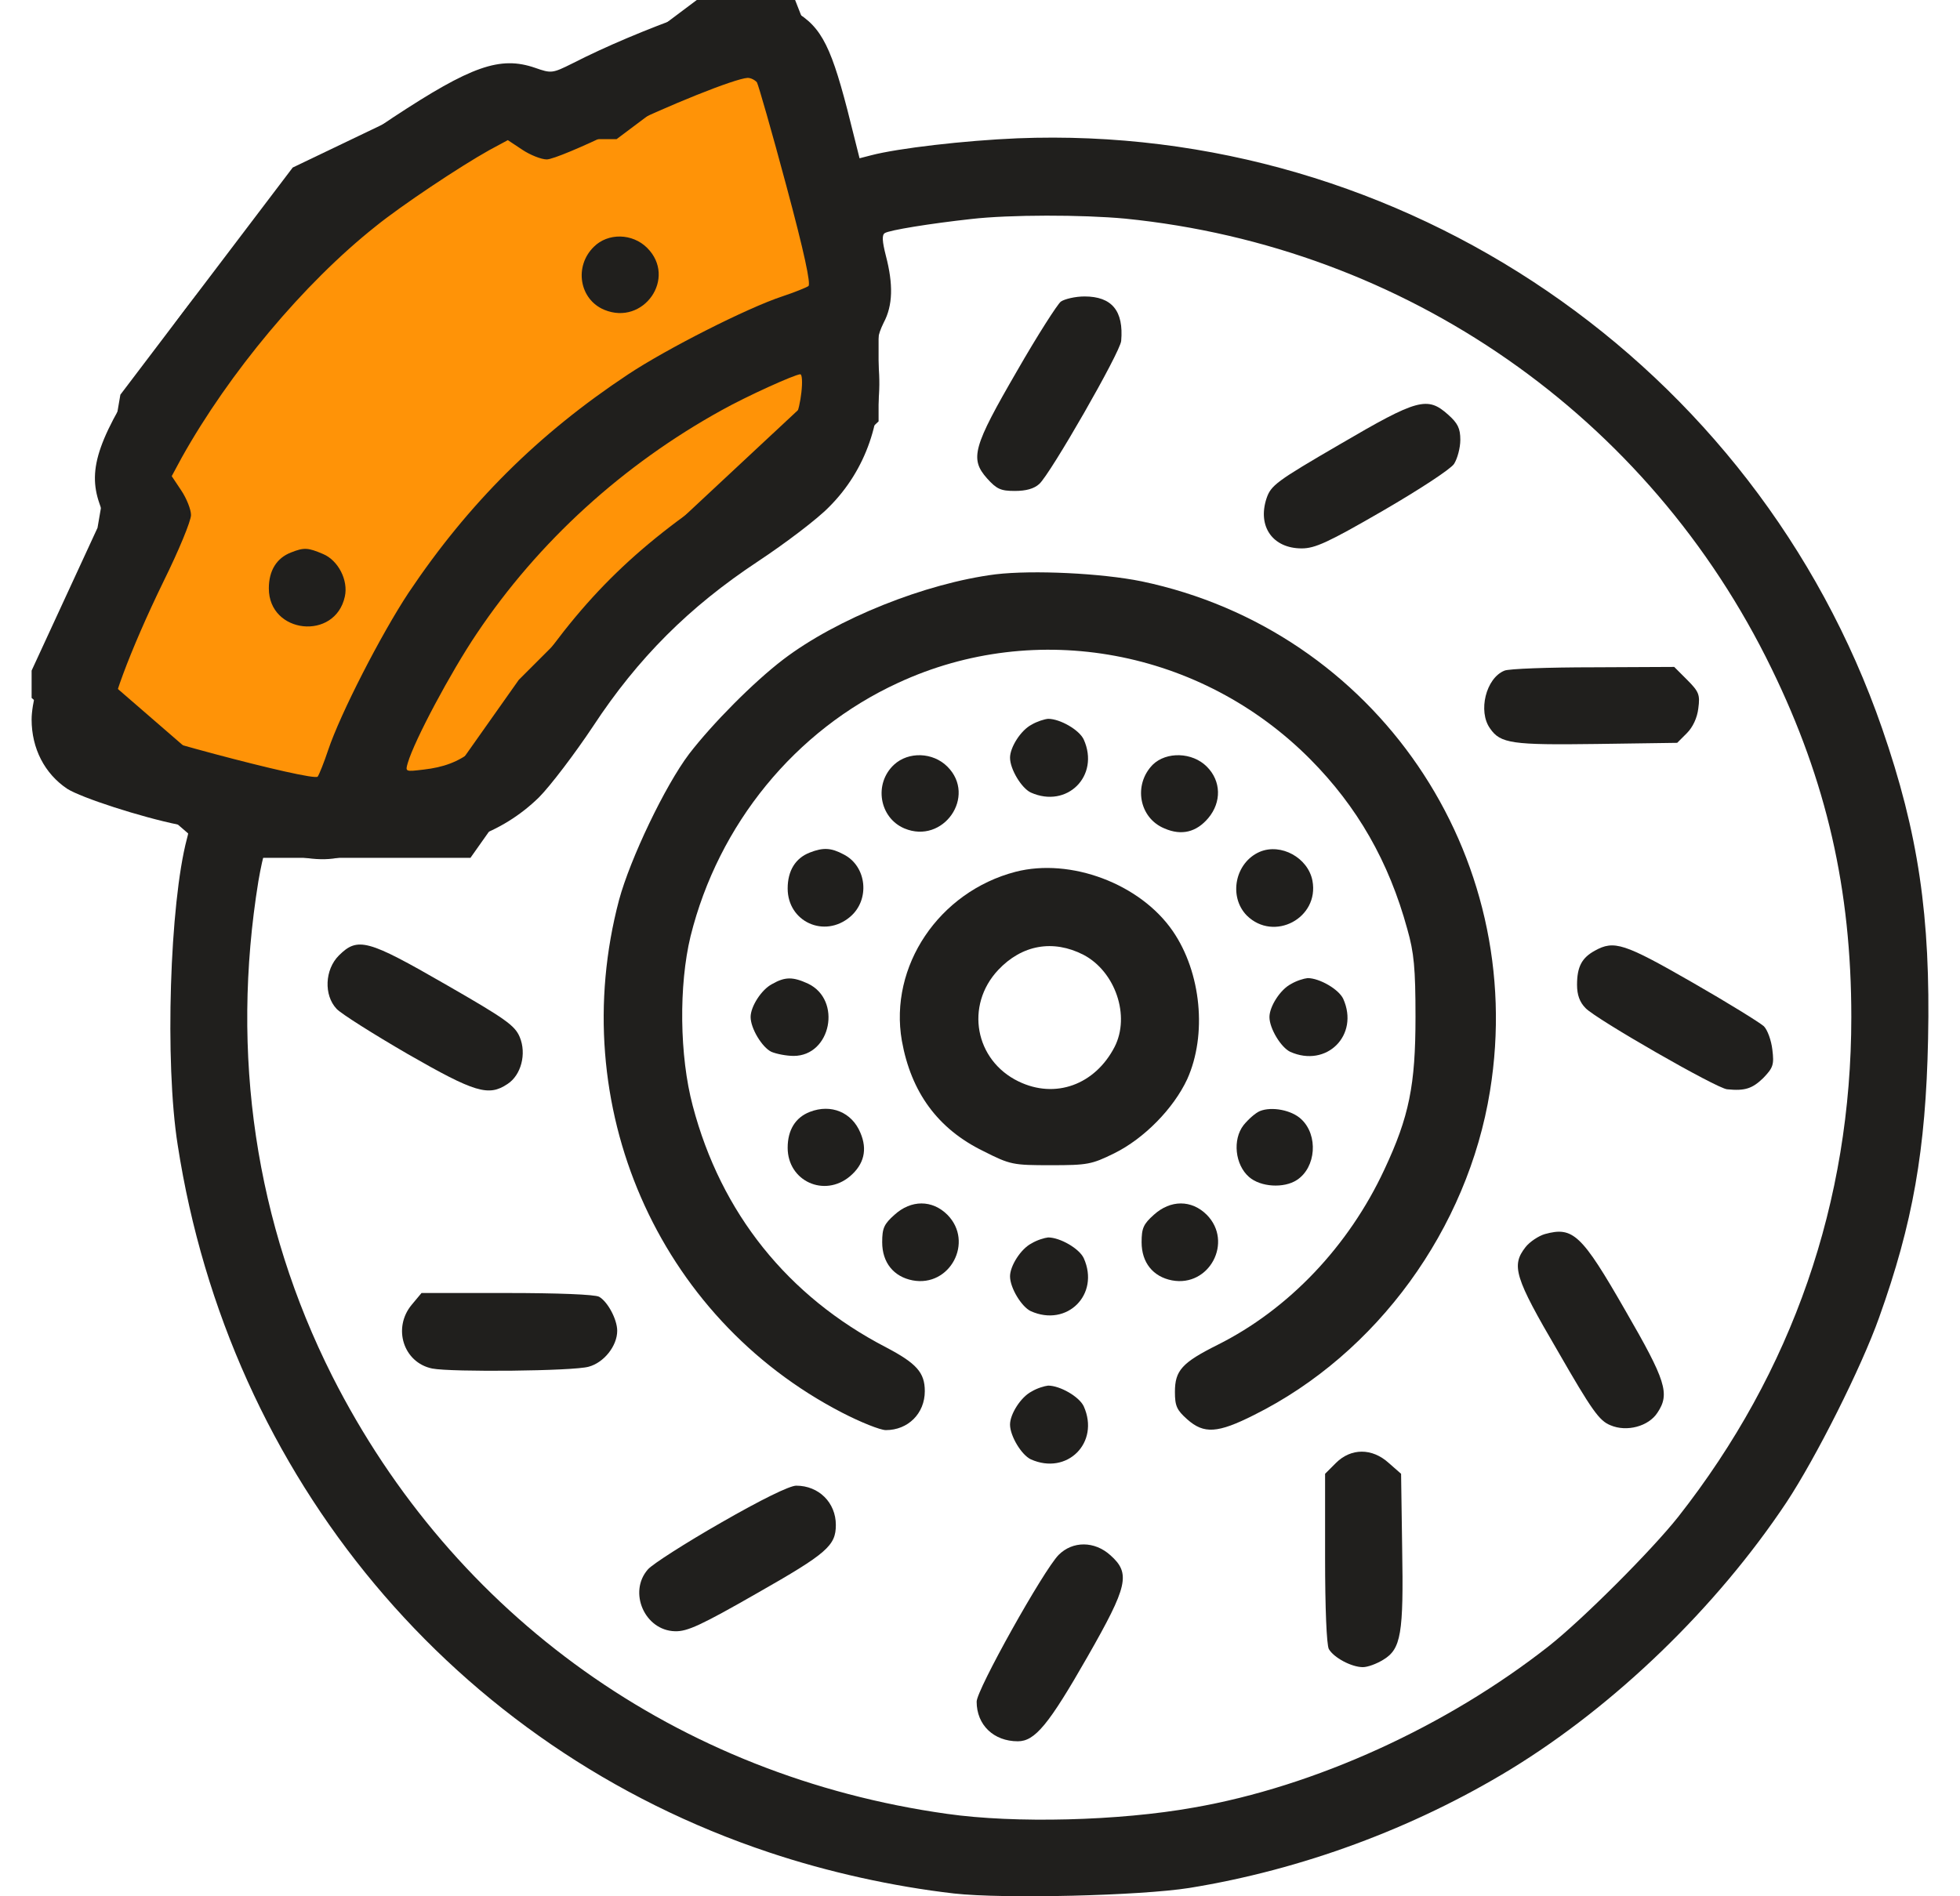 <svg width="31" height="30" viewBox="0 0 31 30" fill="none" xmlns="http://www.w3.org/2000/svg">
<g clip-path="url(#clip0_96_13613)">
<path d="M2.024 8.5L0.969 10.786L3.607 13.071H7.182L8.589 11.079L10.758 8.91L13.396 6.449V3.459L12.223 0.47H11.227L9.586 1.701H7.768L4.955 3.049L2.376 6.449L2.024 8.5Z" fill="#FF9307" stroke="#201F1D"/>
<path d="M10.875 0.23C10.225 0.464 9.592 0.728 9.052 1.004C8.736 1.162 8.718 1.162 8.466 1.074C7.909 0.881 7.452 1.045 6.215 1.859C4.592 2.938 3.443 4.075 2.393 5.651C1.555 6.911 1.379 7.41 1.573 7.966C1.661 8.218 1.661 8.236 1.52 8.511C0.945 9.643 0.5 10.897 0.5 11.383C0.5 11.84 0.705 12.239 1.063 12.479C1.285 12.62 2.223 12.925 2.827 13.048C2.997 13.083 3.003 13.095 2.956 13.271C2.686 14.29 2.604 16.81 2.81 18.111C3.624 23.381 7.188 27.647 12.165 29.306C13.091 29.616 14.123 29.845 15.09 29.956C15.881 30.044 18.038 29.991 18.812 29.868C20.582 29.581 22.347 28.931 23.889 27.993C25.547 26.979 27.148 25.432 28.256 23.767C28.724 23.058 29.44 21.634 29.721 20.843C30.254 19.354 30.459 18.194 30.495 16.441C30.536 14.495 30.342 13.183 29.768 11.524C27.769 5.757 22.194 1.947 16.092 2.188C15.254 2.223 14.199 2.346 13.777 2.457L13.595 2.504L13.402 1.736C13.12 0.652 12.962 0.377 12.47 0.125C12.089 -0.069 11.62 -0.04 10.875 0.23ZM11.972 1.303C11.995 1.344 12.206 2.076 12.435 2.932C12.722 3.999 12.827 4.497 12.786 4.526C12.751 4.55 12.563 4.626 12.37 4.69C11.819 4.872 10.547 5.517 9.937 5.921C8.513 6.865 7.411 7.961 6.461 9.379C6.028 10.035 5.383 11.29 5.189 11.87C5.125 12.063 5.049 12.251 5.025 12.286C4.967 12.374 1.848 11.541 1.766 11.418C1.684 11.284 2.059 10.281 2.587 9.197C2.827 8.711 3.021 8.242 3.021 8.148C3.021 8.06 2.95 7.884 2.868 7.761L2.716 7.533L2.874 7.24C3.624 5.898 4.803 4.485 5.94 3.582C6.344 3.254 7.276 2.633 7.739 2.375L8.032 2.217L8.261 2.369C8.384 2.451 8.56 2.522 8.648 2.522C8.742 2.522 9.216 2.322 9.709 2.082C10.582 1.66 11.62 1.244 11.825 1.232C11.878 1.232 11.942 1.267 11.972 1.303ZM17.798 3.459C22.235 3.905 26.081 6.583 28.021 10.58C28.889 12.362 29.281 14.068 29.281 16.09C29.281 19.014 28.349 21.698 26.544 23.996C26.122 24.529 25.032 25.619 24.498 26.041C22.88 27.313 20.799 28.263 18.877 28.597C17.698 28.808 16.051 28.849 14.979 28.696C10.723 28.099 7.177 25.572 5.254 21.769C4.041 19.36 3.642 16.681 4.087 13.939C4.123 13.728 4.169 13.523 4.187 13.487C4.216 13.446 4.328 13.452 4.545 13.511C4.99 13.628 5.33 13.622 5.606 13.482C5.805 13.376 5.905 13.364 6.262 13.399C7.124 13.476 7.933 13.194 8.525 12.614C8.706 12.432 9.093 11.922 9.381 11.489C10.09 10.41 10.899 9.602 11.989 8.881C12.423 8.594 12.933 8.207 13.114 8.019C13.695 7.439 13.976 6.624 13.894 5.769C13.859 5.411 13.877 5.311 13.976 5.106C14.123 4.831 14.129 4.497 14.011 4.045C13.953 3.817 13.947 3.717 13.994 3.688C14.064 3.641 14.715 3.536 15.36 3.465C15.969 3.395 17.112 3.395 17.798 3.459ZM12.675 6.208C12.605 6.818 12.341 7.146 11.473 7.714C10.008 8.676 9.17 9.514 8.214 10.973C7.646 11.846 7.317 12.104 6.702 12.175C6.409 12.21 6.409 12.21 6.45 12.069C6.555 11.711 7.13 10.633 7.54 10.024C8.519 8.564 9.855 7.351 11.415 6.489C11.813 6.267 12.563 5.927 12.657 5.921C12.687 5.921 12.693 6.05 12.675 6.208Z" fill="#201F1D"/>
<path d="M9.392 3.905C9.076 4.215 9.164 4.737 9.557 4.901C10.178 5.159 10.711 4.397 10.236 3.922C10.002 3.688 9.615 3.682 9.392 3.905Z" fill="#201F1D"/>
<path d="M4.604 8.74C4.375 8.828 4.252 9.027 4.252 9.309C4.252 10.029 5.301 10.141 5.454 9.438C5.512 9.18 5.348 8.863 5.108 8.764C4.873 8.664 4.809 8.658 4.604 8.74Z" fill="#201F1D"/>
<path d="M16.778 4.772C16.725 4.813 16.408 5.306 16.086 5.868C15.389 7.07 15.336 7.257 15.611 7.568C15.764 7.738 15.828 7.767 16.051 7.767C16.227 7.767 16.356 7.732 16.438 7.656C16.614 7.497 17.721 5.569 17.733 5.393C17.774 4.919 17.587 4.69 17.153 4.69C17.006 4.69 16.836 4.731 16.778 4.772Z" fill="#201F1D"/>
<path d="M21.192 7.029C20.184 7.615 20.102 7.679 20.032 7.884C19.885 8.33 20.131 8.676 20.588 8.676C20.799 8.676 21.005 8.582 21.866 8.084C22.452 7.744 22.945 7.421 22.998 7.339C23.05 7.257 23.097 7.087 23.097 6.958C23.097 6.777 23.056 6.695 22.904 6.56C22.576 6.267 22.423 6.308 21.192 7.029Z" fill="#201F1D"/>
<path d="M15.746 9.086C14.638 9.227 13.232 9.789 12.387 10.434C11.919 10.791 11.268 11.448 10.899 11.928C10.518 12.432 9.967 13.587 9.791 14.238C8.935 17.479 10.395 20.837 13.319 22.349C13.613 22.501 13.923 22.625 14.011 22.625C14.363 22.625 14.627 22.361 14.627 22.009C14.627 21.716 14.498 21.57 14.017 21.317C12.458 20.509 11.403 19.19 10.957 17.496C10.746 16.705 10.735 15.586 10.922 14.812C11.362 13.042 12.575 11.553 14.205 10.803C16.391 9.789 19 10.276 20.723 12.011C21.467 12.761 21.966 13.628 22.259 14.701C22.364 15.07 22.388 15.316 22.388 16.09C22.388 17.168 22.288 17.666 21.895 18.504C21.333 19.712 20.383 20.714 19.258 21.276C18.695 21.558 18.583 21.681 18.583 22.021C18.583 22.244 18.613 22.308 18.777 22.454C19.041 22.689 19.258 22.677 19.838 22.384C21.778 21.417 23.214 19.442 23.566 17.262C24.176 13.517 21.755 9.971 18.056 9.197C17.423 9.068 16.338 9.016 15.746 9.086Z" fill="#201F1D"/>
<path d="M23.795 10.61C23.502 10.727 23.373 11.254 23.567 11.524C23.731 11.764 23.918 11.788 25.255 11.77L26.527 11.752L26.679 11.6C26.773 11.506 26.843 11.36 26.861 11.207C26.89 10.991 26.872 10.944 26.685 10.756L26.48 10.551L25.202 10.557C24.493 10.557 23.86 10.58 23.795 10.61Z" fill="#201F1D"/>
<path d="M16.315 11.465C16.145 11.553 15.975 11.823 15.975 11.987C15.975 12.169 16.156 12.468 16.303 12.538C16.877 12.796 17.399 12.274 17.141 11.7C17.071 11.547 16.766 11.372 16.578 11.372C16.52 11.377 16.402 11.413 16.315 11.465Z" fill="#201F1D"/>
<path d="M14.14 12.098C13.818 12.397 13.905 12.936 14.304 13.106C14.919 13.364 15.453 12.596 14.984 12.128C14.755 11.899 14.368 11.887 14.14 12.098Z" fill="#201F1D"/>
<path d="M18.232 12.098C17.921 12.415 18.015 12.942 18.419 13.107C18.689 13.224 18.923 13.165 19.111 12.942C19.322 12.69 19.316 12.356 19.087 12.128C18.859 11.899 18.448 11.887 18.232 12.098Z" fill="#201F1D"/>
<path d="M12.81 13.487C12.581 13.575 12.458 13.775 12.458 14.056C12.458 14.583 13.038 14.847 13.443 14.507C13.765 14.238 13.712 13.704 13.343 13.517C13.144 13.411 13.021 13.405 12.81 13.487Z" fill="#201F1D"/>
<path d="M19.925 13.476C19.533 13.646 19.427 14.185 19.72 14.484C20.148 14.906 20.869 14.525 20.758 13.933C20.688 13.569 20.26 13.335 19.925 13.476Z" fill="#201F1D"/>
<path d="M16.063 13.792C14.85 14.108 14.059 15.287 14.264 16.465C14.41 17.279 14.832 17.86 15.553 18.211C15.981 18.428 16.022 18.434 16.62 18.434C17.201 18.434 17.265 18.422 17.623 18.246C18.097 18.012 18.561 17.537 18.777 17.074C19.094 16.371 19 15.386 18.549 14.73C18.033 13.98 16.931 13.569 16.063 13.792ZM17.136 15.105C17.64 15.369 17.881 16.072 17.628 16.564C17.318 17.162 16.691 17.391 16.11 17.109C15.419 16.775 15.26 15.908 15.788 15.345C16.163 14.947 16.655 14.859 17.136 15.105Z" fill="#201F1D"/>
<path d="M5.359 15.117C5.137 15.339 5.119 15.744 5.324 15.961C5.394 16.037 5.904 16.359 6.45 16.676C7.511 17.285 7.727 17.35 8.026 17.15C8.243 17.01 8.331 16.67 8.22 16.406C8.144 16.224 7.997 16.119 7.048 15.574C5.817 14.865 5.658 14.818 5.359 15.117Z" fill="#201F1D"/>
<path d="M25.225 15.04C25.02 15.152 24.943 15.293 24.943 15.58C24.943 15.738 24.984 15.855 25.078 15.949C25.236 16.119 27.153 17.221 27.317 17.233C27.599 17.262 27.716 17.221 27.886 17.057C28.044 16.893 28.062 16.846 28.032 16.605C28.015 16.459 27.956 16.295 27.898 16.236C27.833 16.177 27.323 15.861 26.761 15.539C25.688 14.923 25.529 14.871 25.225 15.04Z" fill="#201F1D"/>
<path d="M12.212 15.568C12.042 15.656 11.872 15.925 11.872 16.089C11.872 16.271 12.054 16.57 12.2 16.64C12.282 16.675 12.441 16.705 12.552 16.705C13.144 16.705 13.32 15.82 12.781 15.562C12.54 15.451 12.417 15.451 12.212 15.568Z" fill="#201F1D"/>
<path d="M20.418 15.568C20.248 15.656 20.078 15.925 20.078 16.09C20.078 16.271 20.26 16.57 20.406 16.64C20.981 16.898 21.503 16.377 21.245 15.802C21.174 15.65 20.869 15.474 20.682 15.474C20.623 15.48 20.506 15.515 20.418 15.568Z" fill="#201F1D"/>
<path d="M12.81 17.59C12.581 17.678 12.458 17.877 12.458 18.158C12.458 18.686 13.038 18.95 13.443 18.61C13.665 18.422 13.724 18.188 13.607 17.918C13.472 17.596 13.144 17.461 12.81 17.59Z" fill="#201F1D"/>
<path d="M19.926 17.578C19.856 17.608 19.744 17.707 19.668 17.801C19.492 18.029 19.533 18.428 19.756 18.621C19.938 18.78 20.307 18.803 20.512 18.668C20.817 18.469 20.852 17.959 20.582 17.707C20.43 17.561 20.113 17.502 19.926 17.578Z" fill="#201F1D"/>
<path d="M14.147 19.219C13.982 19.366 13.953 19.43 13.953 19.653C13.953 19.975 14.135 20.198 14.434 20.256C15.026 20.368 15.407 19.647 14.985 19.219C14.745 18.979 14.41 18.979 14.147 19.219Z" fill="#201F1D"/>
<path d="M18.249 19.219C18.085 19.366 18.056 19.43 18.056 19.653C18.056 19.975 18.237 20.198 18.536 20.256C19.128 20.368 19.509 19.647 19.087 19.219C18.847 18.979 18.513 18.979 18.249 19.219Z" fill="#201F1D"/>
<path d="M24.433 19.524C24.334 19.553 24.193 19.647 24.129 19.729C23.9 20.022 23.953 20.204 24.639 21.376C25.178 22.314 25.295 22.478 25.471 22.548C25.729 22.659 26.075 22.566 26.215 22.349C26.415 22.05 26.35 21.845 25.706 20.731C25.014 19.524 24.879 19.401 24.433 19.524Z" fill="#201F1D"/>
<path d="M16.315 19.671C16.145 19.758 15.975 20.028 15.975 20.192C15.975 20.374 16.156 20.673 16.303 20.743C16.877 21.001 17.399 20.479 17.141 19.905C17.071 19.753 16.766 19.577 16.578 19.577C16.52 19.583 16.402 19.618 16.315 19.671Z" fill="#201F1D"/>
<path d="M6.515 20.638C6.204 21.007 6.38 21.558 6.837 21.651C7.142 21.71 9.07 21.692 9.311 21.622C9.551 21.558 9.762 21.294 9.762 21.054C9.762 20.872 9.61 20.591 9.475 20.515C9.405 20.479 8.824 20.456 8.015 20.456H6.667L6.515 20.638Z" fill="#201F1D"/>
<path d="M16.315 22.015C16.145 22.103 15.975 22.372 15.975 22.537C15.975 22.718 16.156 23.017 16.303 23.087C16.877 23.345 17.399 22.824 17.141 22.249C17.071 22.097 16.766 21.921 16.578 21.921C16.52 21.927 16.402 21.962 16.315 22.015Z" fill="#201F1D"/>
<path d="M21.128 23.146L20.958 23.316V24.646C20.958 25.444 20.982 26.018 21.017 26.088C21.093 26.223 21.374 26.375 21.556 26.375C21.632 26.375 21.773 26.323 21.878 26.258C22.16 26.088 22.201 25.848 22.177 24.488L22.16 23.316L21.966 23.146C21.703 22.906 21.368 22.906 21.128 23.146Z" fill="#201F1D"/>
<path d="M11.403 24.09C10.84 24.412 10.319 24.746 10.248 24.828C9.932 25.186 10.196 25.795 10.676 25.807C10.87 25.813 11.087 25.713 11.978 25.203C13.08 24.576 13.22 24.453 13.22 24.125C13.22 23.773 12.951 23.504 12.593 23.504C12.488 23.504 12.036 23.726 11.403 24.09Z" fill="#201F1D"/>
<path d="M16.743 24.6C16.502 24.846 15.447 26.733 15.447 26.921C15.447 27.29 15.717 27.548 16.098 27.548C16.368 27.548 16.584 27.29 17.2 26.211C17.839 25.092 17.886 24.893 17.563 24.605C17.311 24.377 16.965 24.377 16.743 24.6Z" fill="#201F1D"/>
</g>
<defs>
<clipPath id="clip0_96_13613">
<rect width="30" height="30" fill="white" transform="translate(0.5)"/>
</clipPath>
</defs>
</svg>

